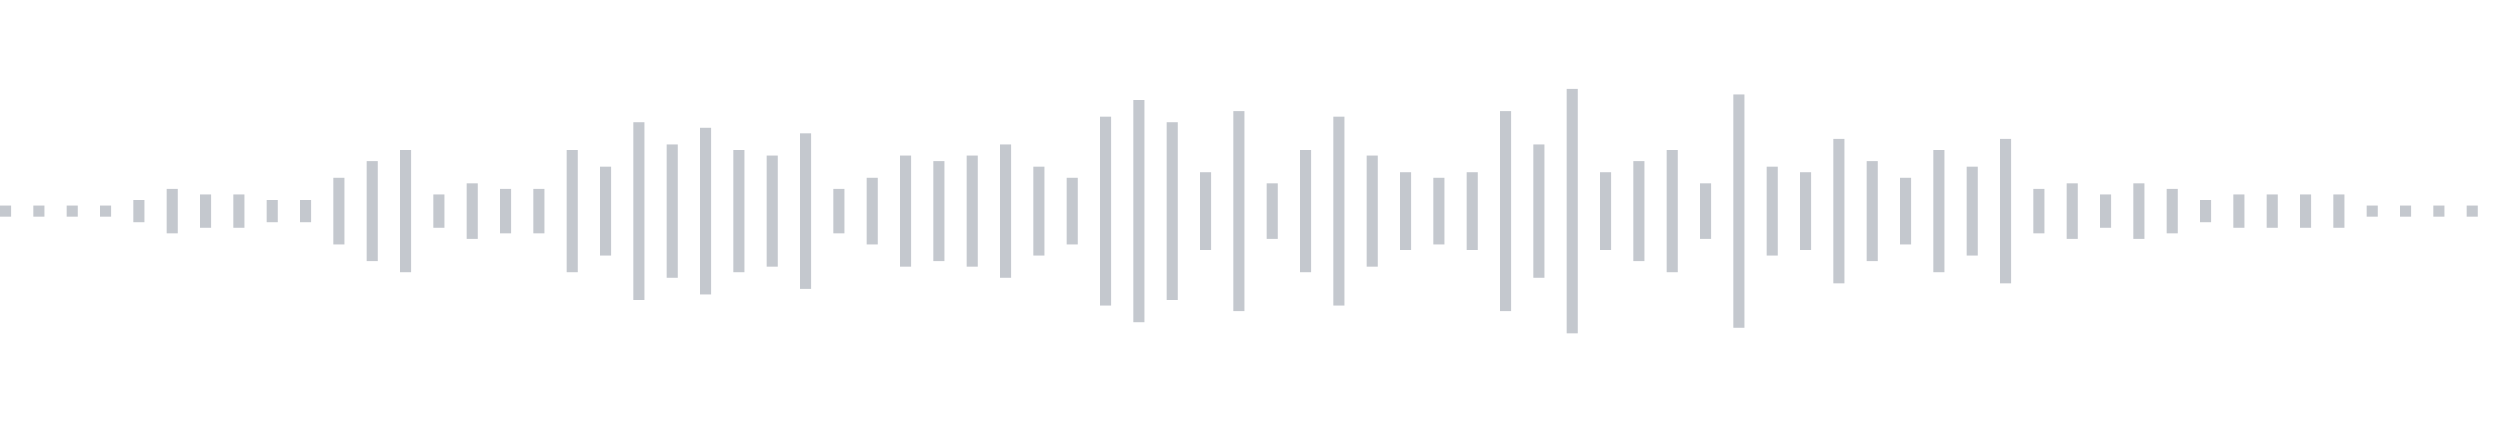 <svg xmlns="http://www.w3.org/2000/svg" xmlns:xlink="http://www.w3/org/1999/xlink" viewBox="0 0 225 38" preserveAspectRatio="none" width="100%" height="100%" fill="#C4C8CE"><g id="waveform-8d87f01a-82fd-4726-a2c5-dfaf4ed25fe2"><rect x="0" y="18.5" width="1" height="1"/><rect x="3" y="18.5" width="1" height="1"/><rect x="6" y="18.5" width="1" height="1"/><rect x="9" y="18.5" width="1" height="1"/><rect x="12" y="18.0" width="1" height="2"/><rect x="15" y="17.0" width="1" height="4"/><rect x="18" y="17.5" width="1" height="3"/><rect x="21" y="17.5" width="1" height="3"/><rect x="24" y="18.0" width="1" height="2"/><rect x="27" y="18.0" width="1" height="2"/><rect x="30" y="16.0" width="1" height="6"/><rect x="33" y="14.5" width="1" height="9"/><rect x="36" y="13.5" width="1" height="11"/><rect x="39" y="17.5" width="1" height="3"/><rect x="42" y="16.5" width="1" height="5"/><rect x="45" y="17.0" width="1" height="4"/><rect x="48" y="17.0" width="1" height="4"/><rect x="51" y="13.5" width="1" height="11"/><rect x="54" y="15.0" width="1" height="8"/><rect x="57" y="11.0" width="1" height="16"/><rect x="60" y="13.0" width="1" height="12"/><rect x="63" y="11.5" width="1" height="15"/><rect x="66" y="13.5" width="1" height="11"/><rect x="69" y="14.0" width="1" height="10"/><rect x="72" y="12.0" width="1" height="14"/><rect x="75" y="17.0" width="1" height="4"/><rect x="78" y="16.0" width="1" height="6"/><rect x="81" y="14.0" width="1" height="10"/><rect x="84" y="14.5" width="1" height="9"/><rect x="87" y="14.0" width="1" height="10"/><rect x="90" y="13.0" width="1" height="12"/><rect x="93" y="15.0" width="1" height="8"/><rect x="96" y="16.0" width="1" height="6"/><rect x="99" y="10.5" width="1" height="17"/><rect x="102" y="9.0" width="1" height="20"/><rect x="105" y="11.0" width="1" height="16"/><rect x="108" y="15.5" width="1" height="7"/><rect x="111" y="10.0" width="1" height="18"/><rect x="114" y="16.5" width="1" height="5"/><rect x="117" y="13.5" width="1" height="11"/><rect x="120" y="10.5" width="1" height="17"/><rect x="123" y="14.0" width="1" height="10"/><rect x="126" y="15.5" width="1" height="7"/><rect x="129" y="16.0" width="1" height="6"/><rect x="132" y="15.5" width="1" height="7"/><rect x="135" y="10.0" width="1" height="18"/><rect x="138" y="13.0" width="1" height="12"/><rect x="141" y="8.0" width="1" height="22"/><rect x="144" y="15.5" width="1" height="7"/><rect x="147" y="14.5" width="1" height="9"/><rect x="150" y="13.5" width="1" height="11"/><rect x="153" y="16.5" width="1" height="5"/><rect x="156" y="8.5" width="1" height="21"/><rect x="159" y="15.0" width="1" height="8"/><rect x="162" y="15.5" width="1" height="7"/><rect x="165" y="12.5" width="1" height="13"/><rect x="168" y="14.5" width="1" height="9"/><rect x="171" y="16.0" width="1" height="6"/><rect x="174" y="13.5" width="1" height="11"/><rect x="177" y="15.0" width="1" height="8"/><rect x="180" y="12.5" width="1" height="13"/><rect x="183" y="17.0" width="1" height="4"/><rect x="186" y="16.5" width="1" height="5"/><rect x="189" y="17.5" width="1" height="3"/><rect x="192" y="16.5" width="1" height="5"/><rect x="195" y="17.0" width="1" height="4"/><rect x="198" y="18.0" width="1" height="2"/><rect x="201" y="17.5" width="1" height="3"/><rect x="204" y="17.5" width="1" height="3"/><rect x="207" y="17.5" width="1" height="3"/><rect x="210" y="17.5" width="1" height="3"/><rect x="213" y="18.5" width="1" height="1"/><rect x="216" y="18.5" width="1" height="1"/><rect x="219" y="18.5" width="1" height="1"/><rect x="222" y="18.5" width="1" height="1"/></g></svg>
